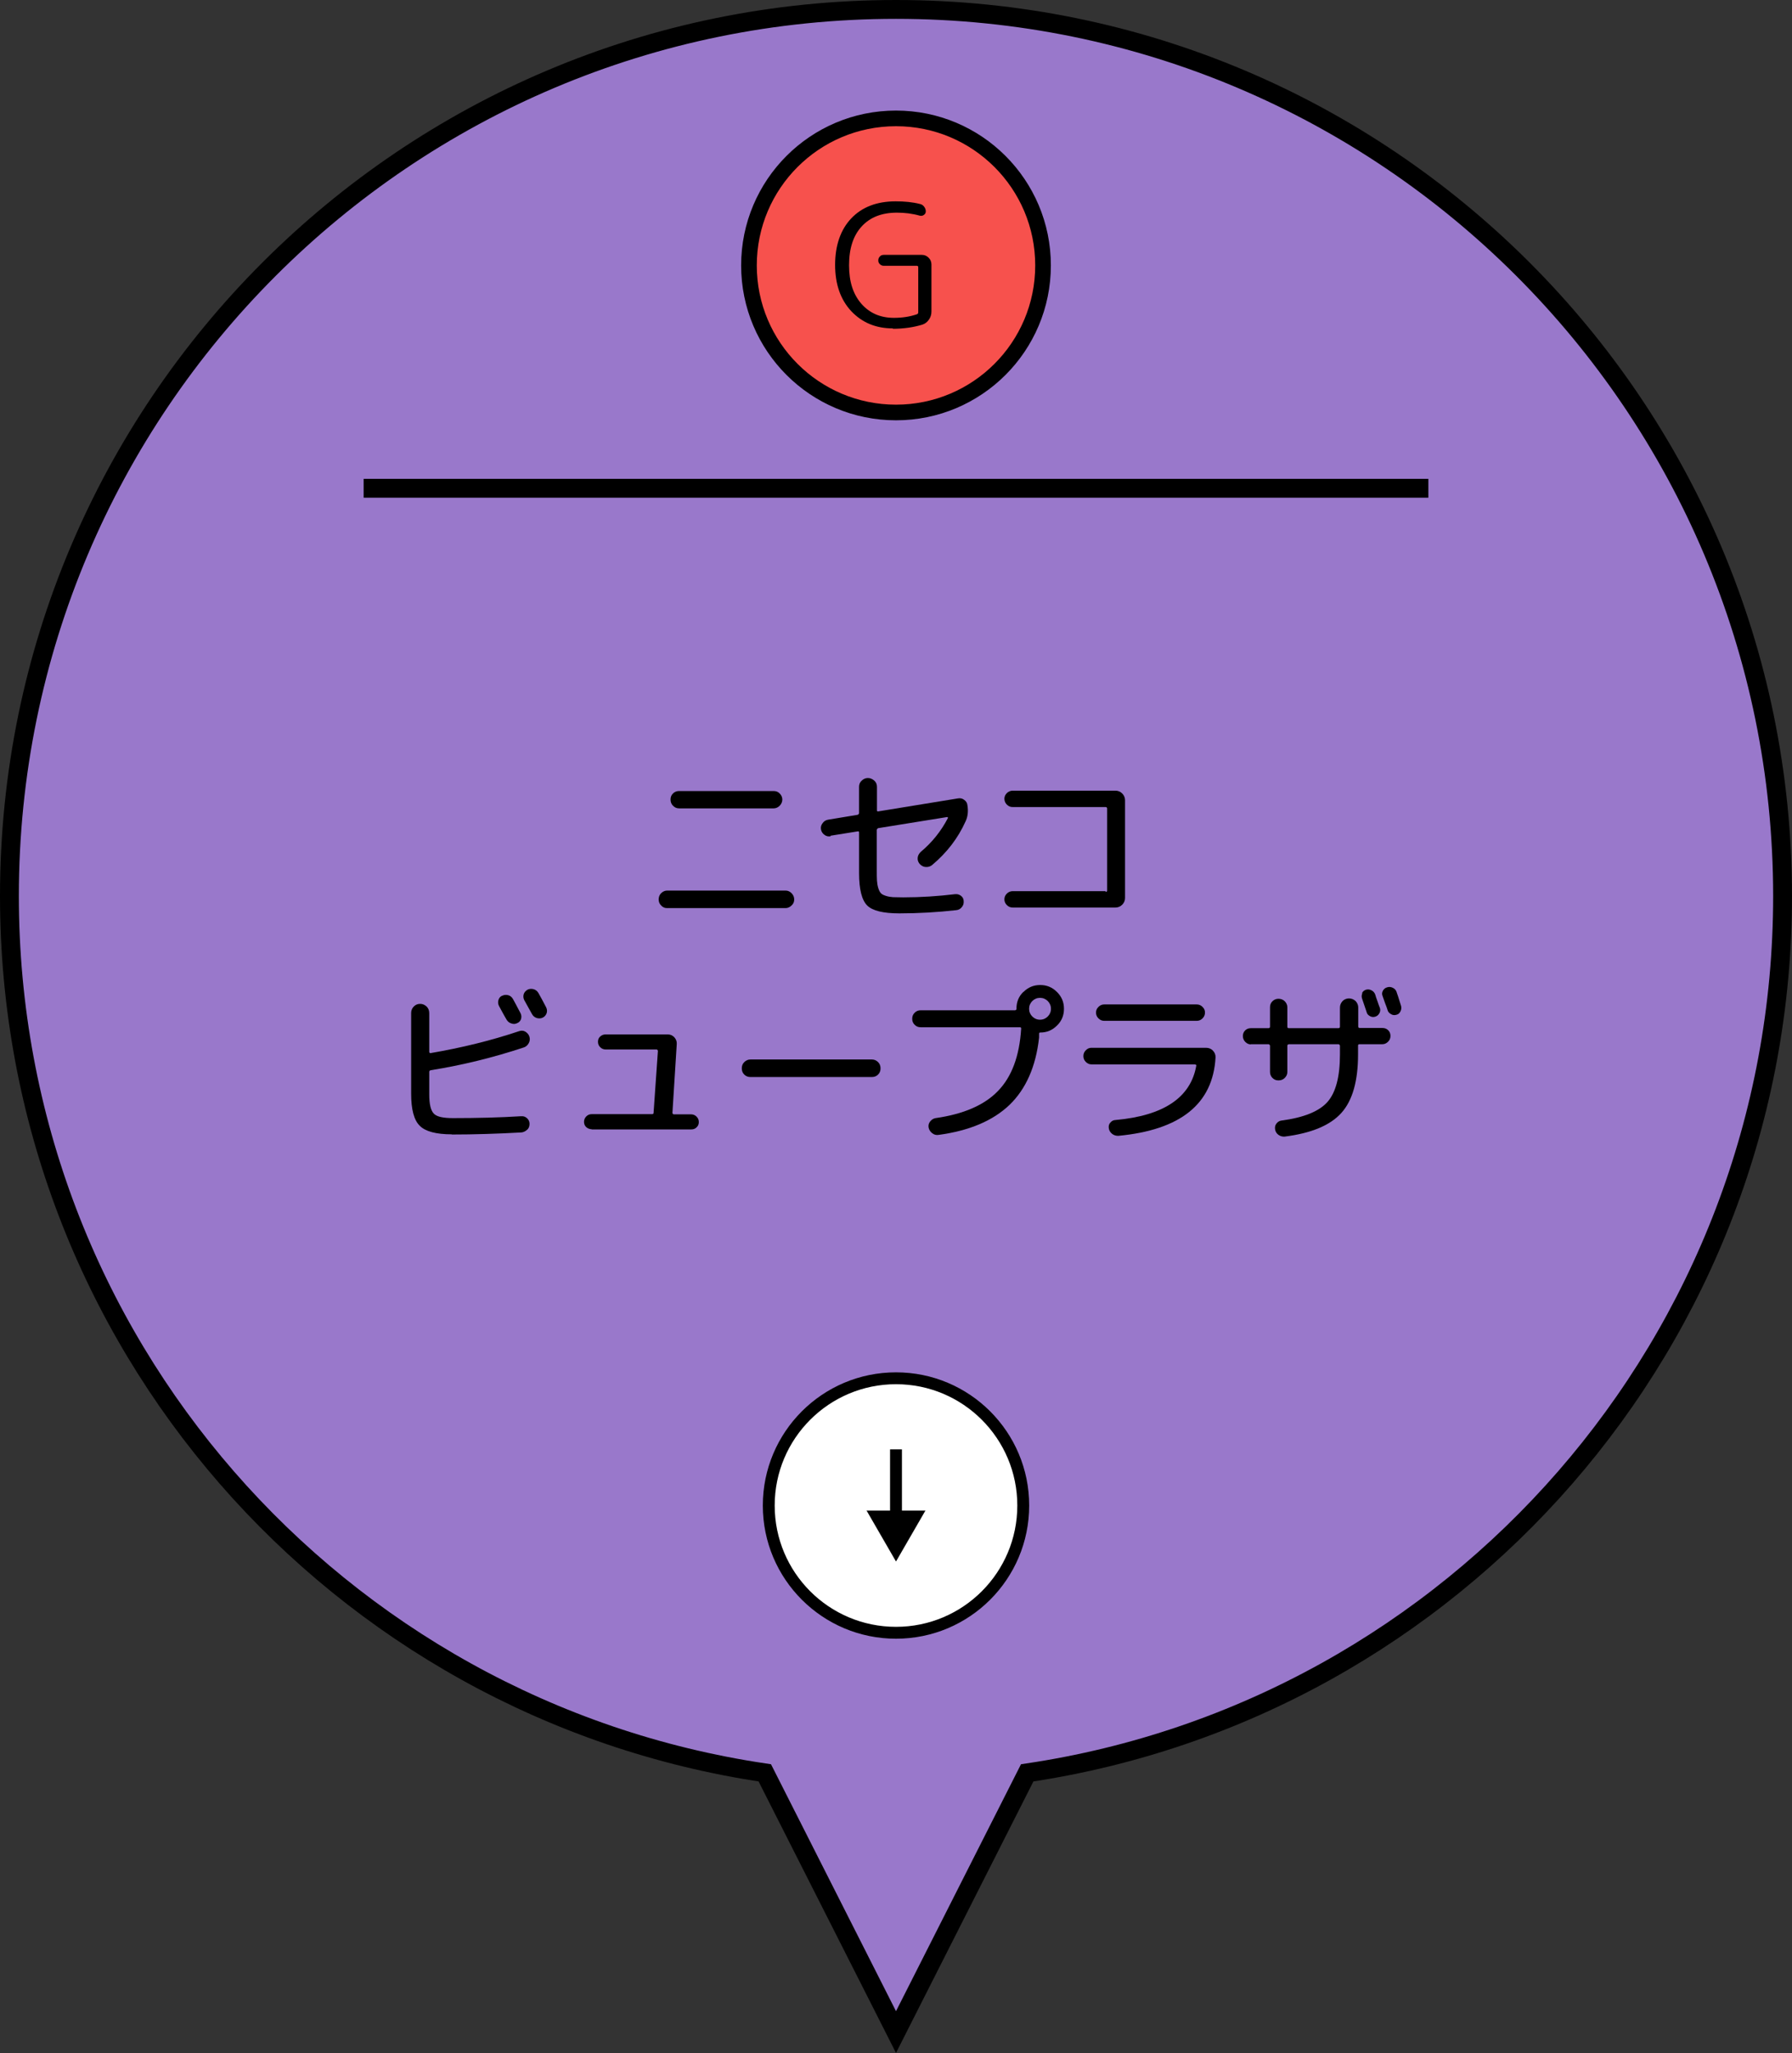 <?xml version="1.0" encoding="UTF-8"?>
<svg id="uuid-c3a4959e-f15c-4b1d-8be4-8bc7012a3515" data-name="レイヤー_2" xmlns="http://www.w3.org/2000/svg" viewBox="0 0 95.06 108.9">
  <rect x="0" y="0" width="95.06" height="108.9" fill="#333333" stroke="none"/>
  <defs>
    <style>
      .uuid-f1a45d8a-ef4b-4208-b795-b2b97527e975 {
        fill: #9978cb;
      }

      .uuid-f1a45d8a-ef4b-4208-b795-b2b97527e975, .uuid-1edf58c5-1b71-4875-8f2c-f1e1df3efd17, .uuid-6cf95233-bb2d-4dcd-854d-8ec4286e3111, .uuid-bb75c770-790b-4e56-b099-2d98c5711190, .uuid-b075cf9d-866b-49a7-90e8-a1ad262df278 {
        stroke: #000;
        stroke-miterlimit: 10;
      }

      .uuid-1edf58c5-1b71-4875-8f2c-f1e1df3efd17 {
        fill: #fff;
      }

      .uuid-1edf58c5-1b71-4875-8f2c-f1e1df3efd17, .uuid-6cf95233-bb2d-4dcd-854d-8ec4286e3111 {
        stroke-width: .63px;
      }

      .uuid-6cf95233-bb2d-4dcd-854d-8ec4286e3111, .uuid-bb75c770-790b-4e56-b099-2d98c5711190 {
        fill: none;
      }

      .uuid-b075cf9d-866b-49a7-90e8-a1ad262df278 {
        fill: #f7514d;
        stroke-width: .83px;
      }
    </style>
  </defs>
  <g id="uuid-effcd1bc-92d3-4631-a581-2f61c061244a" data-name="pin">
    <g id="uuid-e2e4187e-7d78-4a8e-9fc0-ee2752058140" data-name="pin-pu3">
      <path class="uuid-f1a45d8a-ef4b-4208-b795-b2b97527e975" d="M94.56,47.53C94.56,21.56,73.5.5,47.53.5S.5,21.56.5,47.53c0,23.61,17.4,43.15,40.07,46.51l6.96,13.75,6.96-13.75c22.67-3.36,40.07-22.9,40.07-46.51Z"/>
      <g>
        <path d="M35.39,48.17c-.13,0-.23-.04-.32-.14-.09-.09-.13-.2-.13-.32s.04-.24.13-.33c.09-.09.2-.14.32-.14h6.28c.13,0,.23.05.32.14.09.09.14.2.14.33s-.04.23-.14.32c-.09.09-.2.14-.32.14h-6.28ZM36.02,41.96h5.02c.13,0,.23.04.32.13.09.09.14.2.14.32s-.05.24-.14.33c-.09.09-.2.14-.32.14h-5.02c-.13,0-.23-.05-.32-.14-.09-.09-.13-.2-.13-.33s.04-.23.13-.32c.09-.09.2-.13.32-.13Z"/>
        <path d="M44.06,44.36c-.12.02-.23,0-.33-.08-.1-.07-.16-.17-.18-.29-.02-.12.01-.23.09-.33.07-.1.17-.16.29-.18l1.57-.26s.07-.04.07-.08v-1.4c0-.13.04-.24.14-.33.09-.09.2-.14.33-.14s.24.05.34.14.14.2.14.33v1.24c0,.05.02.07.07.06l4.23-.69c.12-.02.23,0,.33.08.1.07.16.17.17.29.05.31.02.6-.1.85-.4.89-.99,1.66-1.78,2.32-.1.08-.22.11-.34.1-.13-.01-.23-.07-.32-.17-.08-.1-.11-.2-.1-.32s.07-.22.16-.31c.6-.5,1.08-1.1,1.44-1.79.01-.01.01-.03,0-.04s-.02-.02-.04-.02l-3.66.59s-.07.04-.07.09v2.12c0,.24,0,.43.01.57s.03.27.07.4c.04.12.08.21.14.27.05.06.14.1.26.14s.24.06.38.07c.13,0,.32.01.55.01.92,0,1.84-.06,2.75-.17.12-.01.22.02.31.09.09.07.14.17.14.28.01.12-.02.23-.1.32-.08.1-.18.15-.3.16-.99.11-2,.17-3.01.17-.86,0-1.43-.14-1.71-.42s-.43-.85-.43-1.72v-2.15c0-.05-.02-.07-.07-.06l-1.44.23Z"/>
        <path d="M58.65,47.31c.05,0,.08-.02.08-.07v-4.35c0-.05-.03-.08-.08-.08h-4.93c-.12,0-.22-.04-.31-.13-.08-.08-.13-.19-.13-.31,0-.11.04-.21.13-.3.08-.08.19-.13.31-.13h5.45c.14,0,.26.05.36.15.1.1.15.22.15.36v5.18c0,.14-.05.26-.15.36-.1.1-.22.15-.36.15h-5.45c-.12,0-.22-.04-.31-.13-.08-.08-.13-.18-.13-.3,0-.12.04-.22.13-.31.08-.08.19-.13.31-.13h4.93Z"/>
        <path d="M23.97,60.17c-.83,0-1.4-.15-1.7-.45-.31-.3-.46-.87-.46-1.71v-4.28c0-.13.05-.25.14-.34.1-.1.21-.14.34-.14s.24.05.34.14c.09.09.14.21.14.35v2.06s0,.03.03.05c.02.02.04.02.05.01,1.63-.28,3.19-.66,4.68-1.16.11-.04.23-.04.33.02s.18.14.22.26c.04.12.03.24-.03.35-.06.11-.14.19-.26.23-1.6.53-3.25.94-4.94,1.21-.05.01-.08.04-.08.09v1.19c0,.52.08.85.24,1.02s.5.24,1.02.24c1.28,0,2.48-.03,3.61-.1.12-.01.22.02.31.1.09.08.14.18.14.3s-.03.23-.12.31-.19.14-.31.15c-1.26.07-2.5.11-3.71.11ZM26.64,52.82c.1-.05.21-.06.32-.03.11.03.19.1.25.2.09.16.22.41.4.75.05.1.06.2.03.31-.03.1-.1.18-.2.22-.1.05-.2.06-.31.02-.11-.03-.19-.1-.25-.19-.05-.08-.12-.21-.21-.37-.09-.16-.16-.29-.2-.37-.05-.1-.06-.2-.03-.31.03-.11.1-.19.19-.23ZM27.78,52.74c.03-.1.1-.18.2-.24.1-.05.21-.06.32-.03.11.03.2.1.26.2.1.17.23.42.41.76.05.1.06.2.03.31-.04.11-.11.19-.21.24-.1.05-.21.05-.32.02-.11-.04-.19-.1-.25-.21-.23-.42-.37-.67-.41-.74-.05-.1-.06-.21-.03-.31Z"/>
        <path d="M31.39,59.9c-.11,0-.21-.04-.29-.11-.08-.07-.12-.17-.12-.28s.04-.21.12-.29c.08-.08.17-.12.29-.12h3.2c.05,0,.08-.02.08-.07l.23-3.29s-.02-.07-.07-.07h-2.7c-.11,0-.21-.04-.29-.12-.08-.08-.12-.17-.12-.29s.04-.21.12-.28.17-.11.29-.11h3.29c.14,0,.25.05.35.15.09.1.14.22.13.36l-.23,3.66s.02.07.07.07h.92c.11,0,.21.04.29.12.08.08.12.17.12.29s-.04.21-.12.28c-.08.08-.17.11-.29.11h-5.27Z"/>
        <path d="M39.81,57.13c-.13,0-.24-.04-.33-.13-.09-.09-.13-.2-.13-.33s.04-.24.13-.33c.09-.09.2-.14.33-.14h6.44c.13,0,.24.05.33.14.09.09.13.2.13.33s-.04.24-.13.33c-.09.09-.2.13-.33.13h-6.44Z"/>
        <path d="M54.29,52.62c.25-.25.54-.37.89-.37s.64.12.89.37.37.54.37.89-.12.65-.37.89c-.25.25-.54.37-.89.37-.04,0-.06.02-.06.06,0,.07,0,.14,0,.21-.17,1.54-.7,2.73-1.57,3.57-.88.84-2.13,1.37-3.76,1.59-.13.02-.24-.01-.34-.09-.1-.08-.17-.18-.19-.3-.02-.11,0-.22.08-.32s.17-.16.29-.18c1.48-.21,2.59-.69,3.31-1.44.73-.75,1.14-1.85,1.23-3.31,0-.05-.02-.07-.07-.07h-5.26c-.13,0-.23-.04-.32-.13s-.13-.19-.13-.32.04-.23.13-.32.19-.13.32-.13h5.01s.07-.02.07-.06v-.03c0-.35.12-.65.37-.89ZM54.76,53.92c.11.11.25.17.41.17s.3-.06.41-.17c.11-.11.17-.25.17-.41s-.06-.3-.17-.41c-.11-.11-.25-.17-.41-.17s-.3.06-.41.17-.17.25-.17.41.06.3.17.41Z"/>
        <path d="M57.9,56.46c-.11,0-.21-.04-.3-.13s-.13-.19-.13-.31.04-.22.13-.31.18-.13.3-.13h6.08c.14,0,.27.05.36.15.1.1.15.23.14.37-.14,2.46-1.86,3.84-5.16,4.15-.12,0-.23-.03-.32-.1-.1-.08-.16-.17-.18-.29-.02-.12,0-.23.08-.31.07-.09.17-.14.28-.14,2.56-.23,3.99-1.2,4.28-2.89,0-.02,0-.03-.02-.04-.02-.01-.04-.02-.05-.02h-5.5ZM58.58,53.28h4.9c.12,0,.22.04.31.13s.13.18.13.3c0,.12-.04.22-.13.31s-.19.13-.31.13h-4.9c-.12,0-.22-.04-.31-.13s-.13-.19-.13-.31c0-.11.04-.21.13-.3s.19-.13.31-.13Z"/>
        <path d="M66.36,55.4c-.11,0-.21-.04-.3-.13-.08-.08-.13-.19-.13-.31s.04-.22.12-.3.18-.12.3-.12h.94c.05,0,.08-.03.08-.08v-1.03c0-.13.04-.23.13-.32.09-.09.2-.13.32-.13s.24.04.33.13c.09.09.14.2.14.32v1.03c0,.05.02.08.07.08h2.64c.05,0,.08-.03.08-.08v-1.01c0-.14.05-.25.14-.35.09-.09.21-.14.34-.14s.25.05.35.14c.09.1.14.21.14.34v1.01c0,.05.03.08.08.08h1.21c.12,0,.22.04.3.12.08.08.12.18.12.3s-.04.22-.13.31c-.08.08-.18.13-.3.13h-1.21c-.05,0-.08.02-.08.07v.47c0,1.4-.29,2.44-.88,3.1-.59.66-1.59,1.08-3.01,1.26-.12.01-.23-.02-.33-.09-.1-.07-.16-.17-.18-.29-.02-.11,0-.22.07-.31.07-.09.16-.15.27-.16,1.19-.16,2-.49,2.44-.99.44-.5.66-1.34.66-2.52v-.47s-.03-.07-.08-.07h-2.64s-.07.02-.07.07v1.4c0,.13-.05.23-.14.32s-.2.13-.33.13-.23-.04-.32-.13c-.09-.09-.13-.2-.13-.32v-1.4s-.03-.07-.08-.07h-.94ZM72.25,52.68c.04-.09.12-.15.21-.18.1-.03.19-.02.29.03s.16.12.2.22c.02.08.06.2.12.36.05.16.1.28.13.36.03.1.02.19-.03.28-.05.09-.12.15-.22.18-.1.03-.19.02-.28-.03-.09-.05-.16-.12-.18-.23-.02-.05-.1-.29-.24-.71-.03-.1-.02-.19.02-.28ZM74.08,52.61c.03.08.11.32.24.74.03.1.02.2-.03.3-.05.1-.12.16-.22.18-.1.03-.2.02-.29-.04-.09-.05-.16-.13-.18-.23-.02-.08-.07-.2-.13-.36-.06-.16-.1-.29-.13-.37-.04-.1-.03-.19.02-.28.05-.09.12-.15.23-.18.1-.03.2-.02.3.03s.16.12.2.23Z"/>
      </g>
      <circle class="uuid-1edf58c5-1b71-4875-8f2c-f1e1df3efd17" cx="47.53" cy="79.86" r="6.75"/>
      <g>
        <line class="uuid-6cf95233-bb2d-4dcd-854d-8ec4286e3111" x1="47.53" y1="76.88" x2="47.53" y2="80.59"/>
        <polygon points="45.97 80.13 47.53 82.83 49.09 80.13 45.97 80.13"/>
      </g>
      <line class="uuid-bb75c770-790b-4e56-b099-2d98c5711190" x1="19.29" y1="25.9" x2="75.77" y2="25.9"/>
      <circle class="uuid-b075cf9d-866b-49a7-90e8-a1ad262df278" cx="47.53" cy="14.08" r="7.8"/>
      <path d="M47.37,17.42c-.9,0-1.63-.3-2.21-.91-.57-.61-.86-1.43-.86-2.46s.29-1.87.86-2.47,1.36-.9,2.35-.9c.47,0,.9.04,1.29.14.09.02.16.06.22.14.06.08.09.16.09.25,0,.08-.03.14-.1.19-.07.05-.14.06-.22.04-.39-.11-.79-.16-1.21-.16-.8,0-1.42.24-1.87.73-.45.49-.67,1.17-.67,2.06s.22,1.54.65,2.04c.44.5,1.01.75,1.73.75.44,0,.84-.06,1.22-.19.05-.02.07-.05.07-.11v-2.38c0-.05-.02-.08-.07-.08h-1.76c-.08,0-.15-.03-.21-.09s-.08-.12-.08-.2.03-.15.08-.2c.05-.06.12-.09.21-.09h2.02c.14,0,.26.05.36.15.1.1.15.22.15.36v2.49c0,.16-.04.3-.13.43-.09.13-.2.22-.35.27-.46.14-.98.22-1.57.22Z"/>
    </g>
  </g>
</svg>